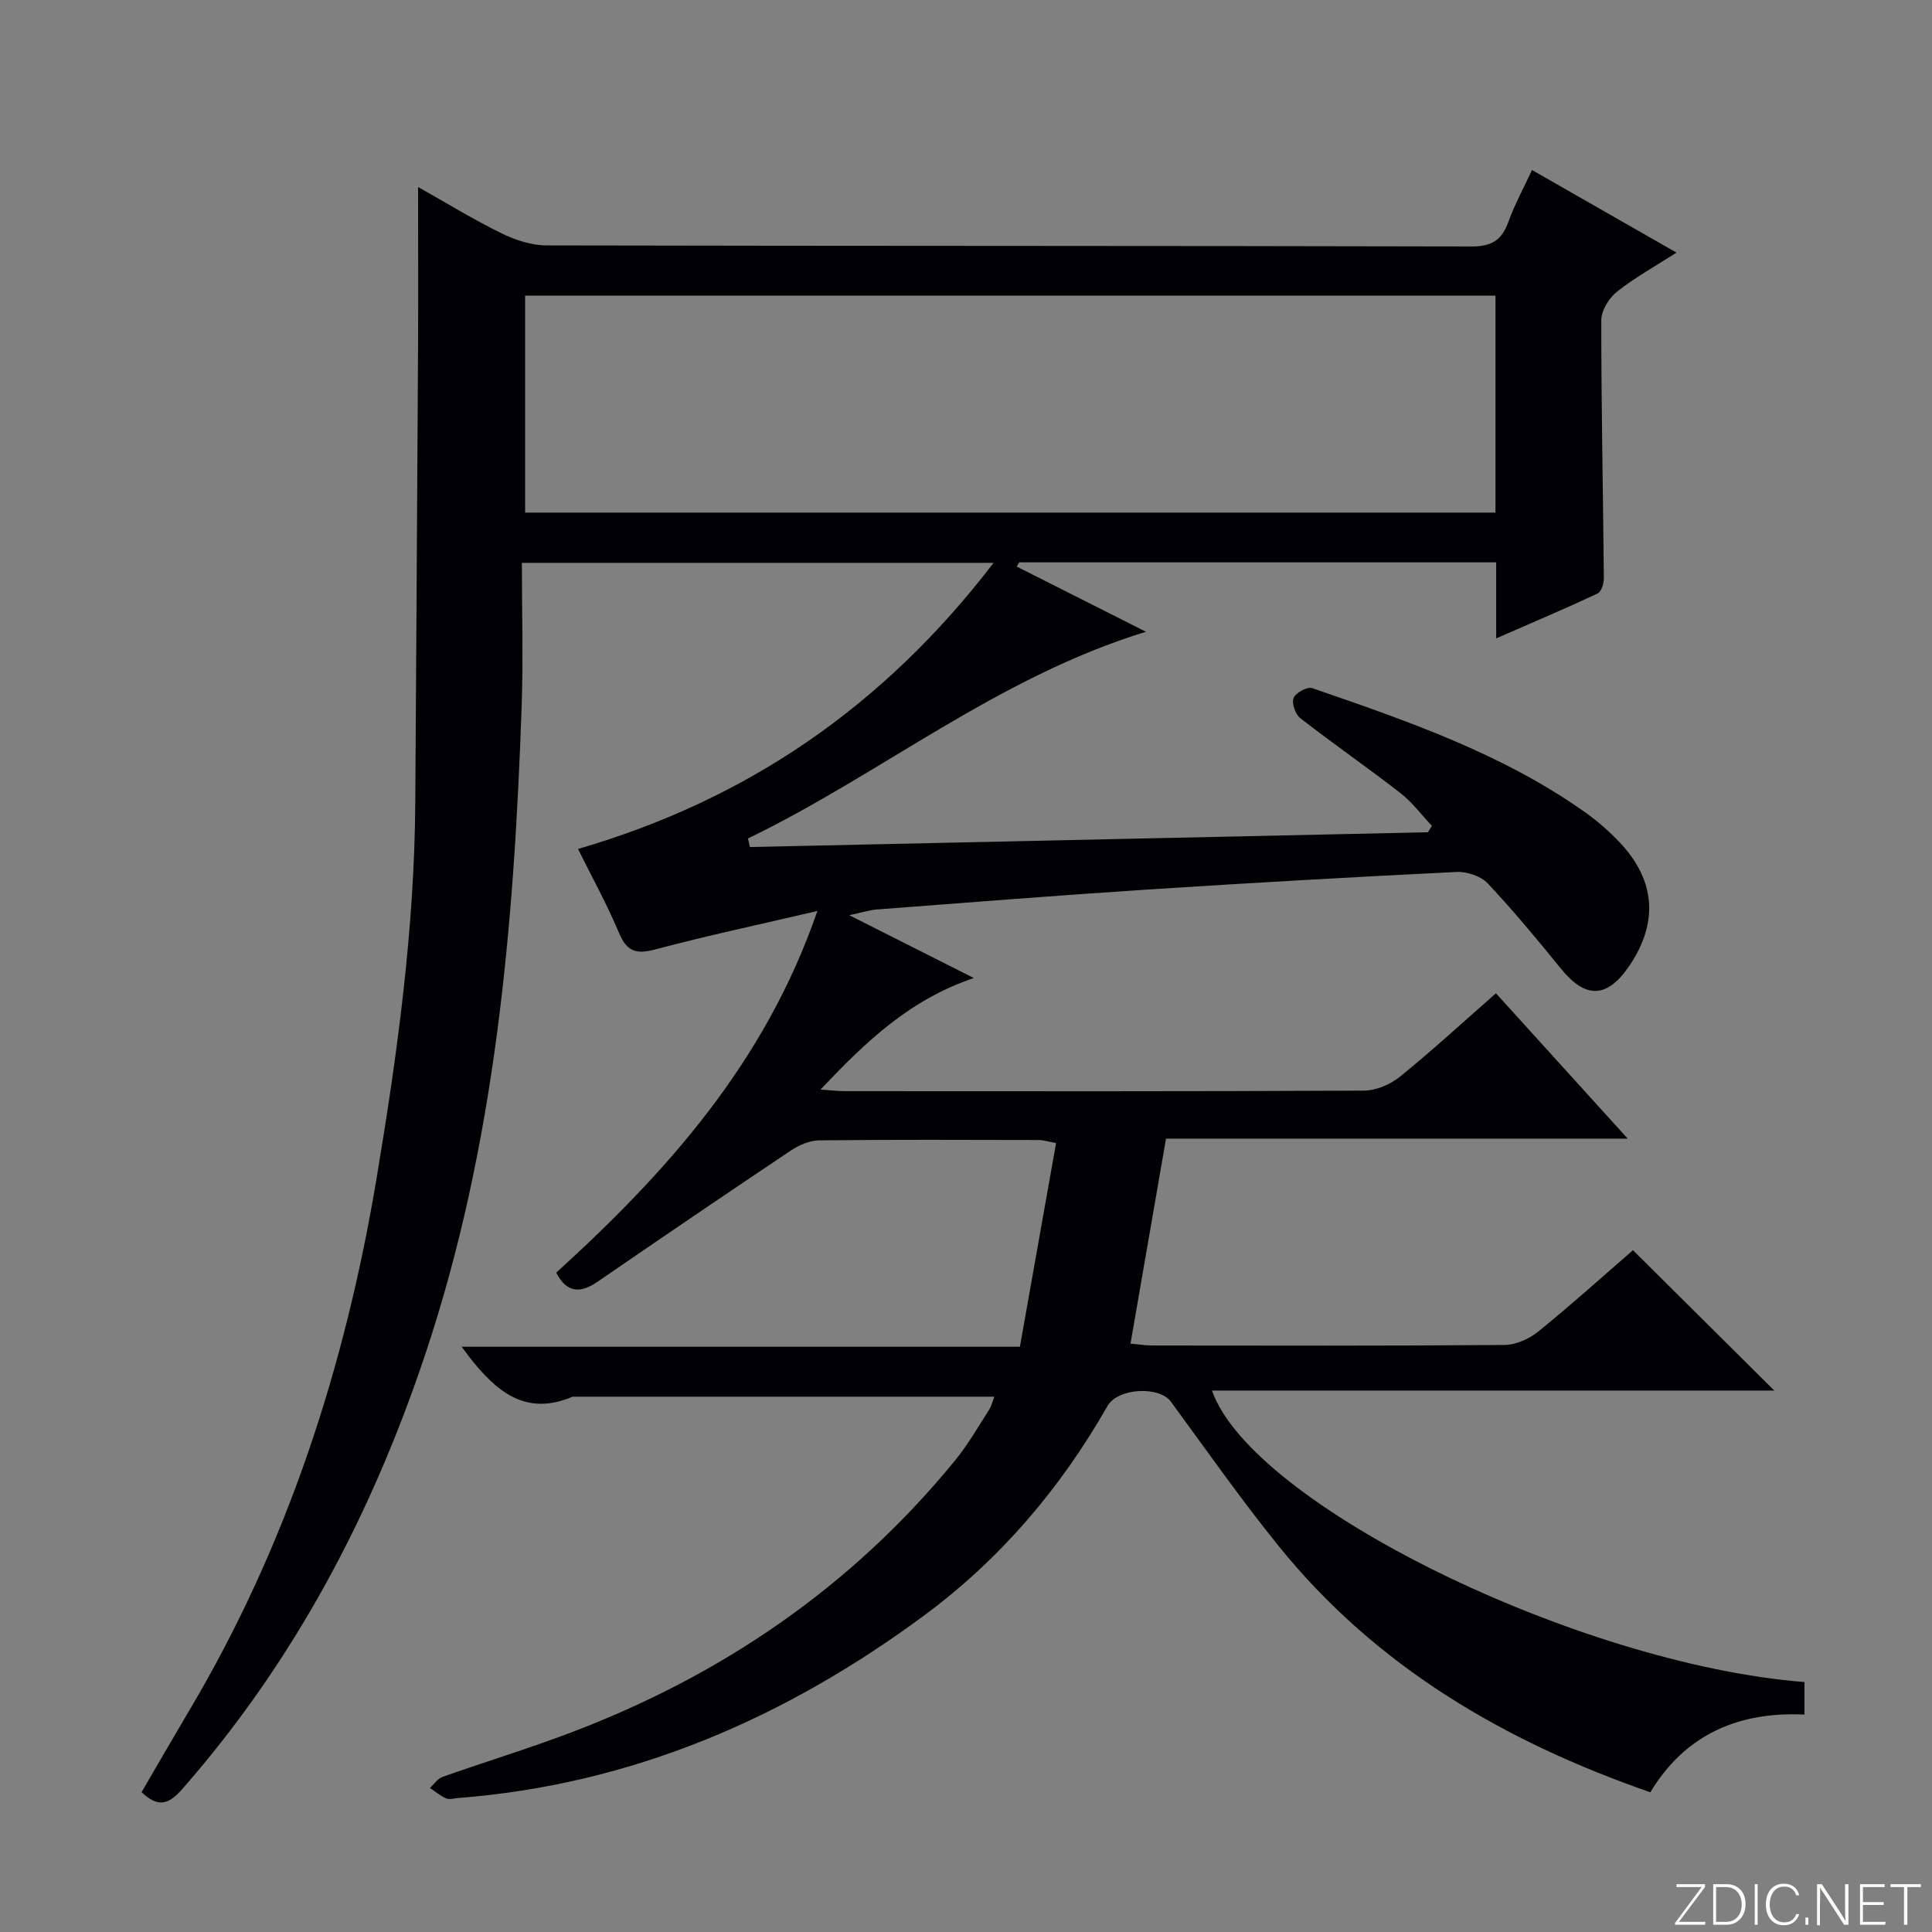 <svg enable-background="new 0 0 400 400" viewBox="0 0 400 400" xmlns="http://www.w3.org/2000/svg"><rect x="0" y="0" width="400" height="400" fill="#808080" stroke="none"/><g fill="#fbfcfa"><path d="m346.9 398 5.4-7.3h-5.2v-.6h5.9v.6l-5.4 7.2h5.5l-.1.6h-6.2v-.5z"/><path d="m354.7 390.1h2.8c2.3 0 3.9 1.6 3.9 4.1s-1.6 4.3-3.9 4.3h-2.8zm.6 7.8h2c2.2 0 3.3-1.6 3.3-3.6 0-1.8-1-3.6-3.3-3.6h-2z"/><path d="m363.9 390.1v8.4h-.6v-8.4z"/><path d="m372.5 396.3c-.4 1.3-1.4 2.3-3.2 2.3-2.4 0-3.7-1.9-3.7-4.3 0-2.3 1.2-4.3 3.7-4.3 1.8 0 2.9 1 3.2 2.4h-.6c-.4-1.1-1.1-1.8-2.5-1.8-2.1 0-3 1.9-3 3.7s.9 3.7 3 3.7c1.4 0 2.1-.7 2.5-1.7z"/><path d="m373.8 398.5v-1.5h.6v1.5z"/><path d="m376.2 398.5v-8.4h1c1.3 2 4.4 6.7 4.9 7.6-.1-1.2-.1-2.4-.1-3.8v-3.8h.7v8.4h-.9c-1.2-1.9-4.4-6.8-5-7.7.1 1.1 0 2.3 0 3.9v3.9h-.6z"/><path d="m390 394.4h-4.3v3.5h4.7l-.1.6h-5.2v-8.4h5.1v.6h-4.5v3.1h4.3v.7z"/><path d="m394.2 390.7h-2.8v-.6h6.3v.6h-2.8v7.8h-.7z"/></g><path d="m205.86 289.17c-29.39 0-58.35 0-87.32 0-9.72 4.16-15.82-1.16-21.3-8.12-.38-.49-.74-1-1.66-2.22h115.58c2.53-14.26 4.99-28.07 7.49-42.17-1.73-.32-2.65-.63-3.57-.63-15.16-.03-30.33-.1-45.49.07-1.96.02-4.15.97-5.83 2.09-13.41 8.97-26.74 18.04-40.03 27.17-3.59 2.47-6.4 2.34-8.57-1.87 22.86-20.79 43.25-43.47 54.07-74.88-12.02 2.81-22.83 5.1-33.48 7.94-3.94 1.05-5.93.56-7.58-3.38-2.49-5.94-5.63-11.61-8.5-17.4 35.04-10.2 63.29-29.54 86.04-59.24-33.15 0-64.85 0-97.66 0 0 9.95.29 19.9-.05 29.82-1.58 45.44-5.42 90.59-19.97 134.09-11.08 33.14-27.11 63.54-50.3 89.97-2.83 3.23-5 3.88-8.42.64 3.26-5.59 6.55-11.3 9.91-16.97 20.28-34.17 32.26-71.22 38.77-110.26 4.3-25.77 7.83-51.58 7.99-77.76.2-31.3.4-62.61.57-93.91.06-10.93.01-21.87.01-33.43 5.75 3.23 11.37 6.68 17.26 9.58 2.85 1.4 6.21 2.5 9.34 2.51 63.83.14 127.65.06 191.48.22 4.22.01 6.3-1.32 7.66-5.11 1.28-3.56 3.12-6.91 4.89-10.72 9.99 5.71 19.62 11.22 29.91 17.1-4.5 2.89-8.67 5.19-12.34 8.11-1.65 1.31-3.23 3.89-3.23 5.89-.01 17.81.37 35.62.53 53.43.01 1.08-.52 2.79-1.29 3.15-6.73 3.14-13.57 6.05-21 9.29 0-5.63 0-10.56 0-15.74-33.21 0-65.98 0-98.75 0-.17.29-.35.58-.52.87 8.55 4.31 17.11 8.63 26.76 13.5-30.77 9.44-54.79 29.43-82.4 42.8.13.59.27 1.18.4 1.77 46.79-1.02 93.58-2.04 140.37-3.06.28-.44.56-.88.83-1.33-2.15-2.27-4.05-4.86-6.49-6.76-6.82-5.3-13.94-10.23-20.76-15.53-1.02-.79-1.82-3.11-1.39-4.18.43-1.08 2.85-2.39 3.86-2.04 19.65 6.78 39.35 13.54 56.54 25.73 2.56 1.82 4.97 3.94 7.13 6.22 7.5 7.93 8.05 16.77 1.81 25.8-4.48 6.48-8.94 6.53-13.9.43-4.92-6.05-9.9-12.08-15.24-17.75-1.43-1.52-4.32-2.48-6.47-2.37-21.42 1.05-42.83 2.27-64.23 3.66-18.58 1.21-37.15 2.69-55.71 4.1-1.56.12-3.1.63-5.78 1.19 8.93 4.5 16.87 8.51 25.79 13.01-13.43 4.55-22.43 13.27-31.74 23.09 2.21.15 3.61.33 5.01.33 35.83.02 71.66.07 107.49-.11 2.51-.01 5.46-1.26 7.45-2.87 6.71-5.44 13.07-11.3 19.89-17.28 8.94 9.86 17.75 19.57 27.28 30.09-32.43 0-63.92 0-95.59 0-2.49 14.36-4.88 28.17-7.35 42.44 1.6.15 3.01.38 4.42.39 24.33.02 48.66.09 72.99-.11 2.36-.02 5.11-1.24 6.99-2.76 6.84-5.54 13.38-11.44 19.63-16.86 9.85 9.78 19.49 19.35 29.26 29.06-38.55 0-77.39 0-116.42 0 8.21 23.56 75.86 56.67 122.67 60.35v6.73c-13.44-.63-24.61 3.96-31.92 16.09-30.18-10.48-56.74-25.98-76.92-50.94-7.82-9.68-14.98-19.89-22.34-29.93-2.41-3.28-10.98-2.86-13.13.9-9.69 17.01-22.15 31.66-37.87 43.3-28.75 21.28-60.53 35.07-96.57 37.86-.83.06-1.78.37-2.47.08-1.21-.52-2.26-1.42-3.37-2.16.86-.78 1.59-1.94 2.6-2.29 8.77-3.1 17.68-5.82 26.37-9.1 31.44-11.88 58.37-30.26 79.73-56.39 2.62-3.21 4.72-6.84 6.96-10.34.63-.93.88-2.08 1.19-2.89zm-97.14-183.04h200.9c0-15.22 0-29.98 0-44.93-67.07 0-133.83 0-200.9 0z" fill="#010103"/></svg>